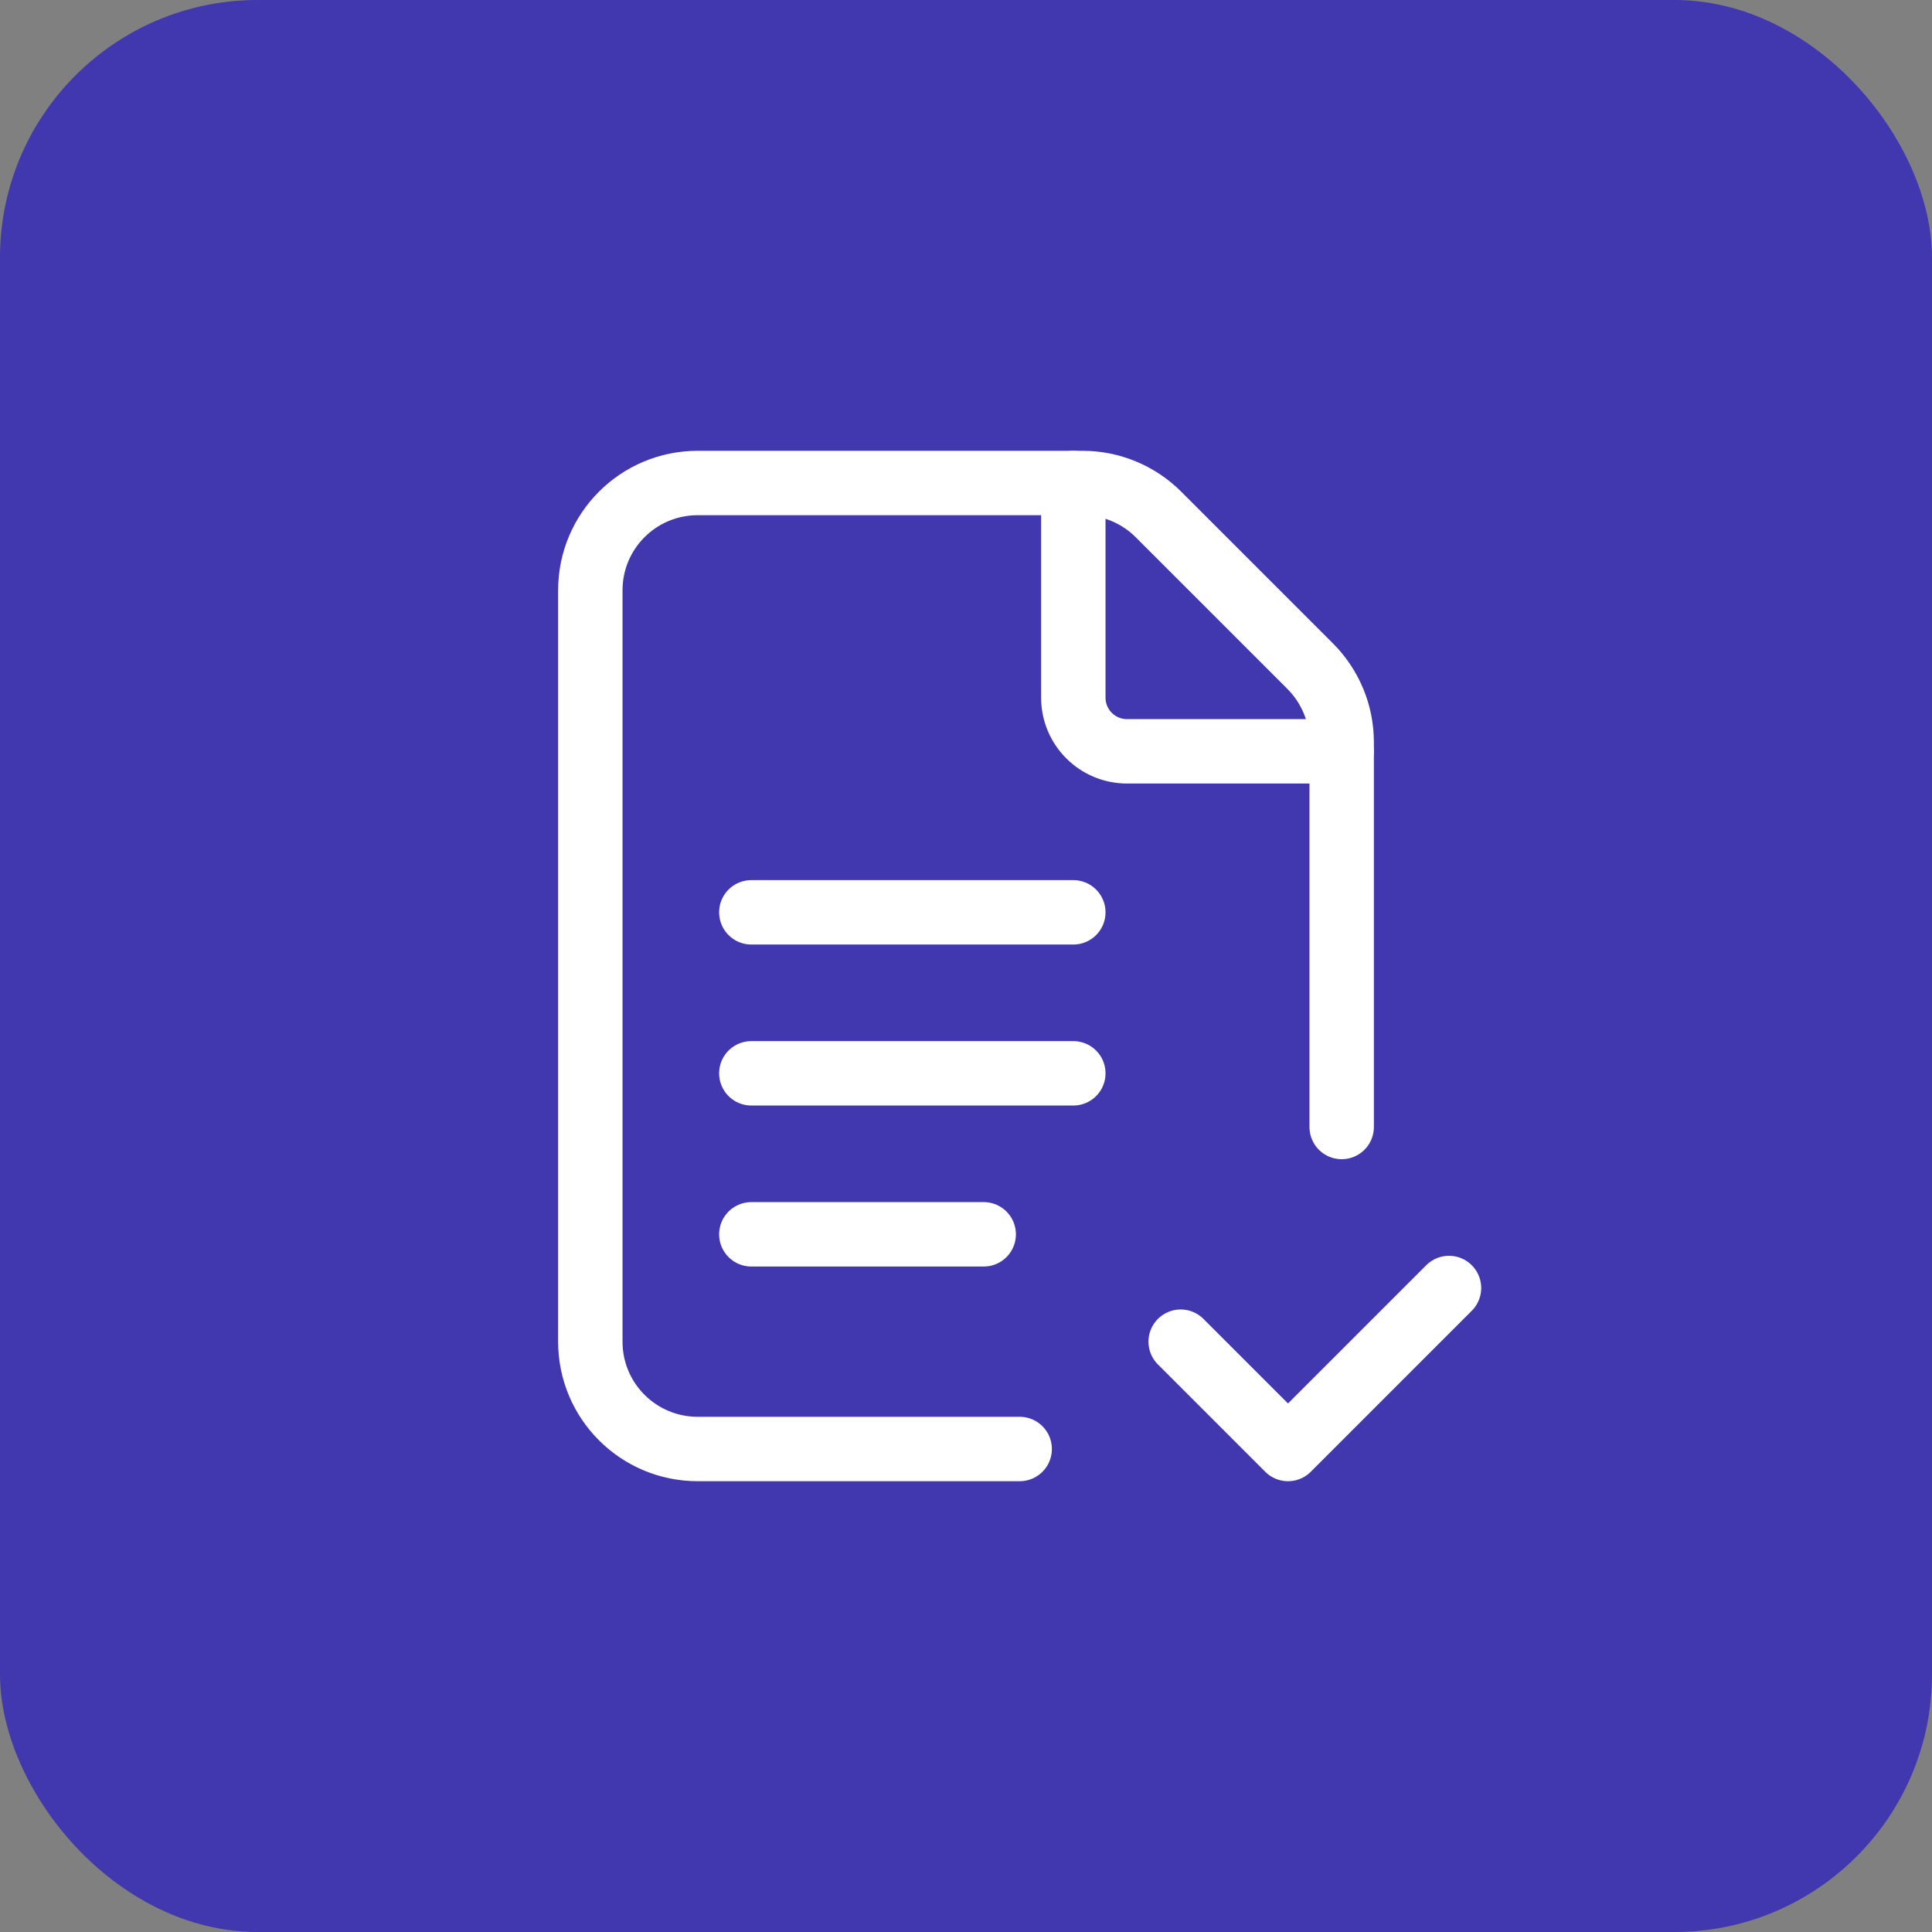 <svg width="60" height="60" viewBox="0 0 60 60" fill="none" xmlns="http://www.w3.org/2000/svg">
<rect x="0" y="0" width="60" height="60" fill="#808080" stroke="none"/>
<rect width="60" height="60" rx="8" fill="#4137AE"/>
<path d="M41.667 35V23.047C41.667 22.163 41.315 21.315 40.69 20.69L35.977 15.977C35.352 15.352 34.503 15 33.62 15H21.667C19.825 15 18.333 16.492 18.333 18.333V41.667C18.333 43.508 19.825 45 21.667 45H31.667" stroke="white" stroke-width="2" stroke-linecap="round" stroke-linejoin="round"/>
<path d="M45 40L40 45L36.667 41.667" stroke="white" stroke-width="2" stroke-linecap="round" stroke-linejoin="round"/>
<path d="M23.333 28.333H33.333" stroke="white" stroke-width="2" stroke-linecap="round" stroke-linejoin="round"/>
<path d="M23.333 33.333H33.333" stroke="white" stroke-width="2" stroke-linecap="round" stroke-linejoin="round"/>
<path d="M23.333 38.333H30.55" stroke="white" stroke-width="2" stroke-linecap="round" stroke-linejoin="round"/>
<path d="M41.667 23.333H35C34.08 23.333 33.333 22.587 33.333 21.667V15" stroke="white" stroke-width="2" stroke-linecap="round" stroke-linejoin="round"/>
</svg>
